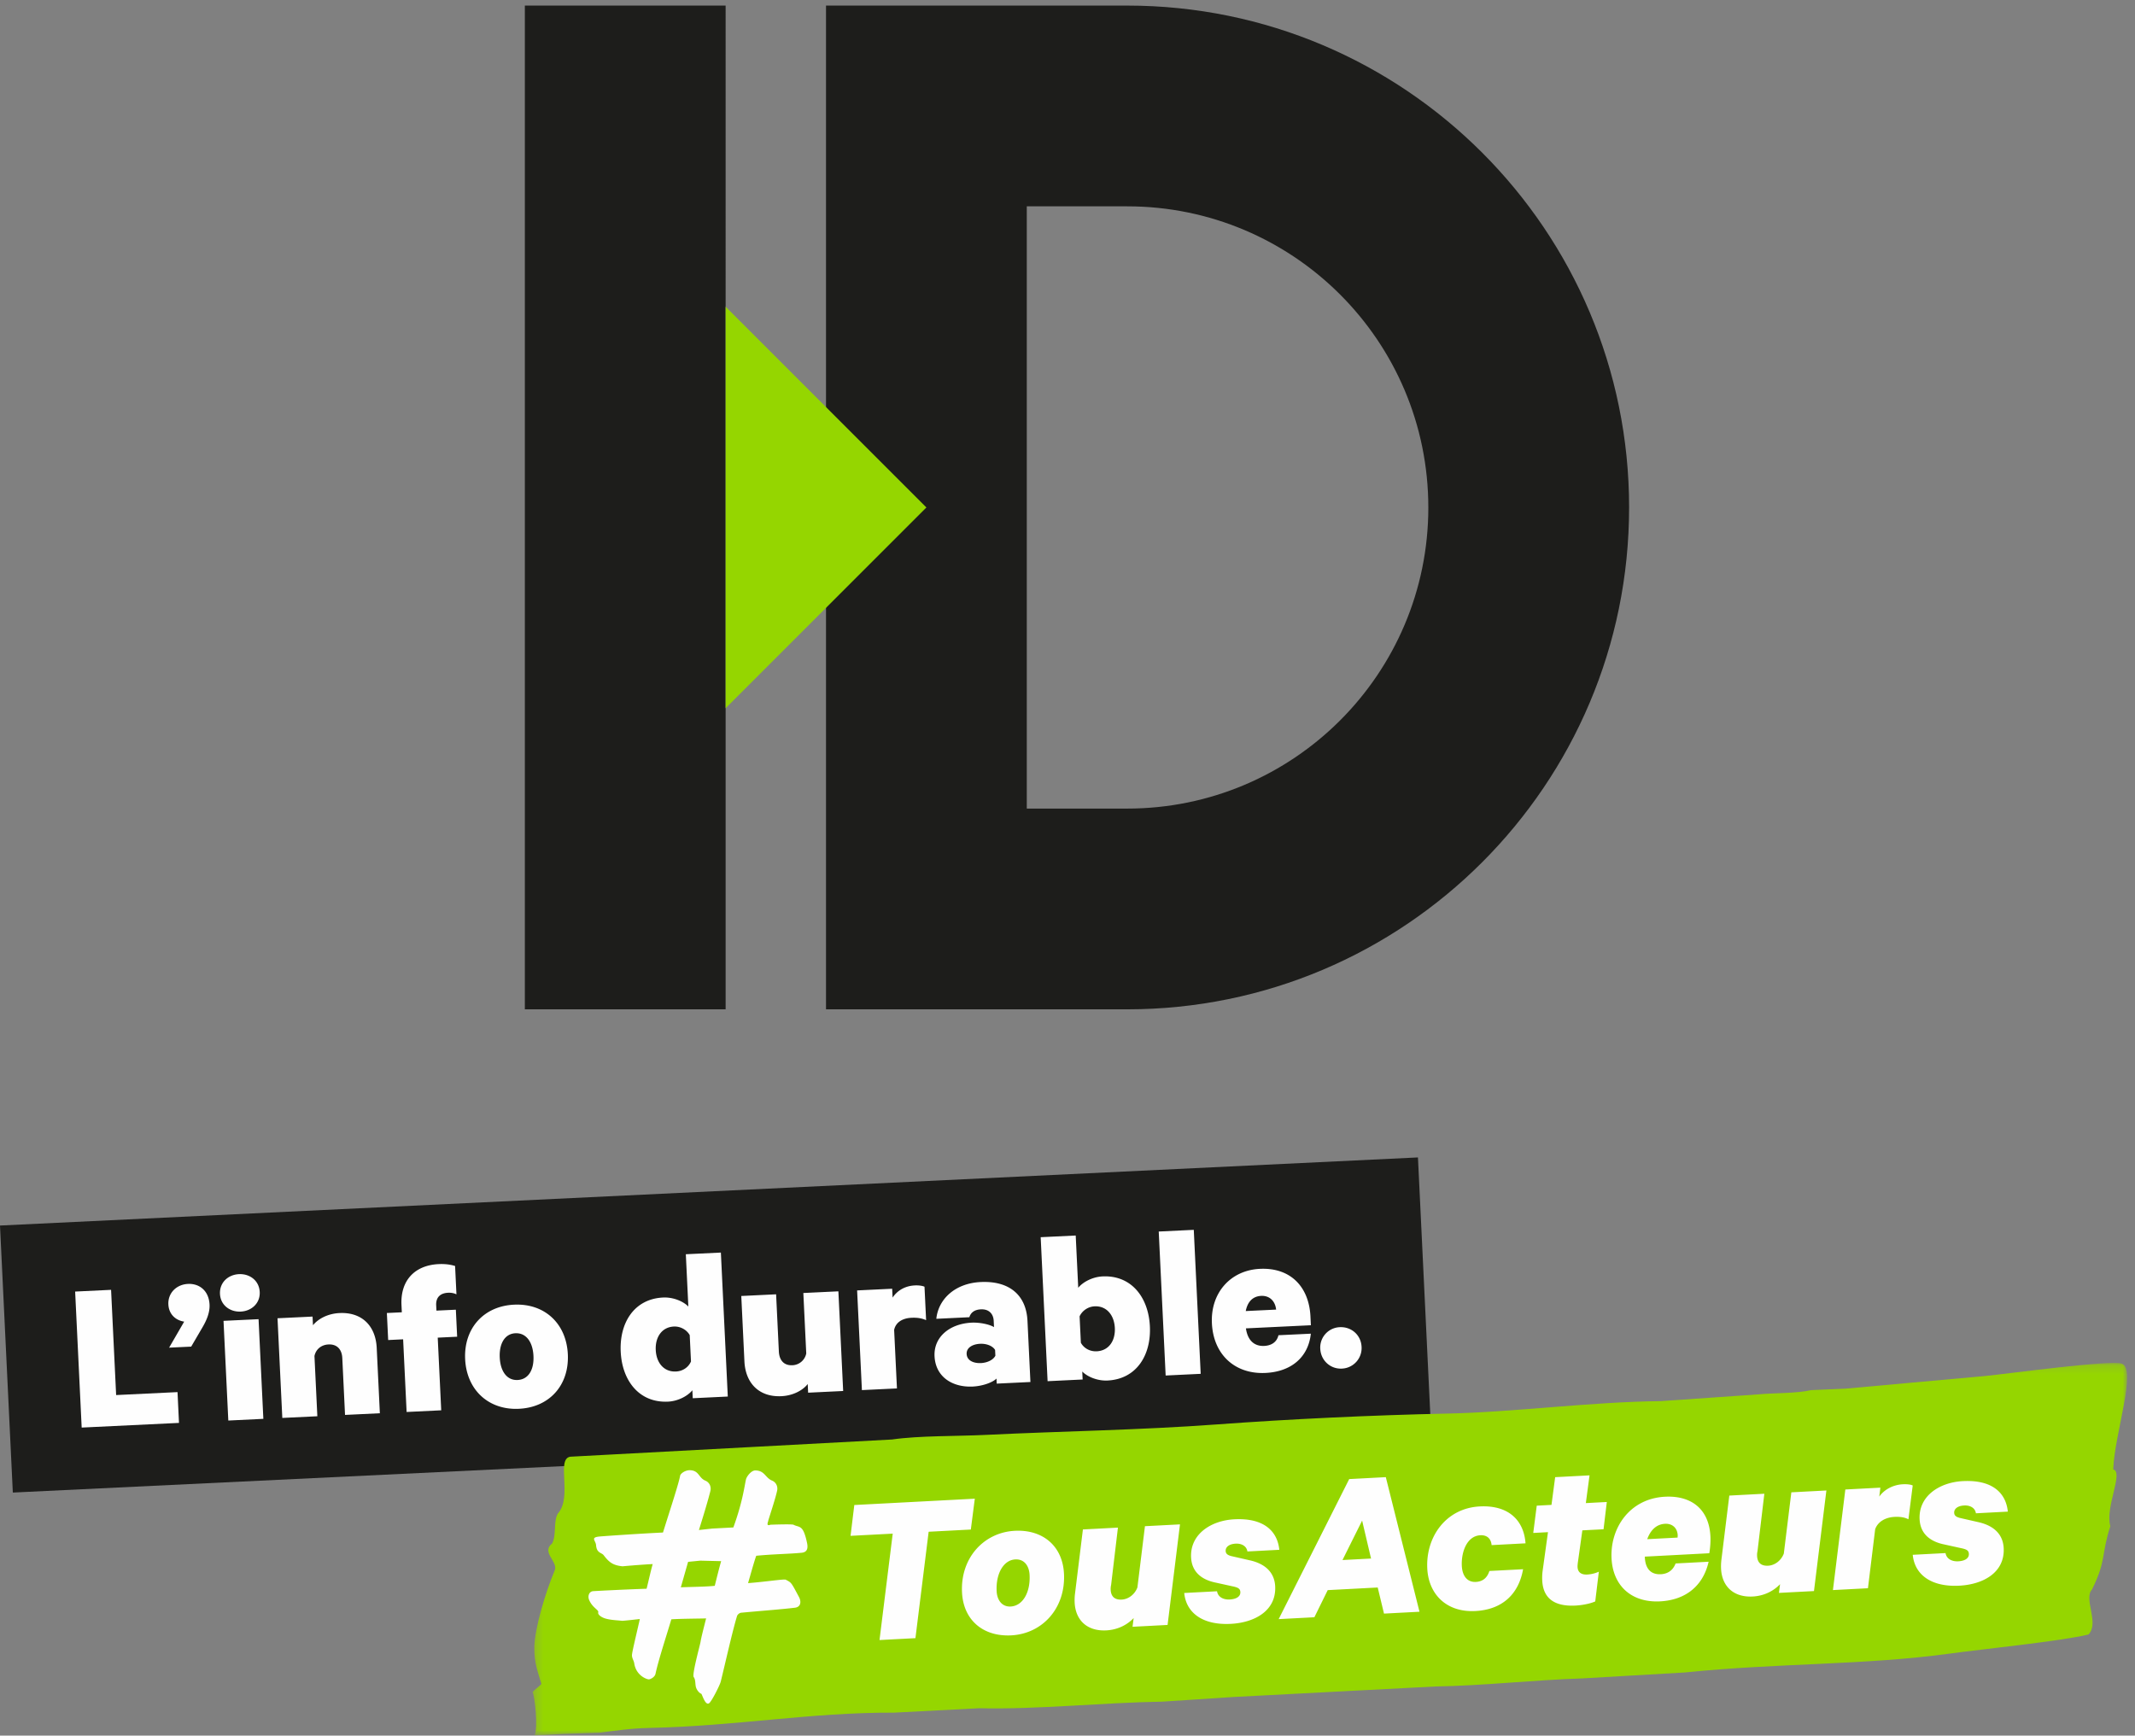 <svg xmlns="http://www.w3.org/2000/svg" xmlns:xlink="http://www.w3.org/1999/xlink" width="246" height="200" viewBox="0 0 246 200">
    <rect x="0" y="0" width="246" height="200" fill="#808080" stroke="none"/>
    <defs>
        <path id="a" d="M.27.166h183.728v42.92H.27z"/>
    </defs>
    <g fill="none" fill-rule="evenodd">
        <path fill="#1D1D1B" d="M60.475 116.31h23.133V.643H60.475zM187.71 58.477c0-31.941-25.894-57.834-57.835-57.834H95.176V116.31h34.699c31.941 0 57.834-25.893 57.834-57.833m-23.133 0c0 19.164-15.536 34.7-34.7 34.7h-11.567v-69.4h11.566c19.165 0 34.7 15.536 34.7 34.7"/>
        <path fill="#95D600" d="M83.609 35.343V81.61l23.134-23.133z"/>
        <path fill="#1D1D1B" d="M0 141.224l1.478 30.77 163.38-7.848-1.478-30.77z"/>
        <path fill="#FEFEFE" d="M8.658 148.833l4.141-.2.583 12.126 7.072-.34.17 3.548-11.213.539z"/>
        <g>
            <path fill="#FEFEFE" d="M21.222 152.297c-.935-.134-1.766-.81-1.822-1.985-.063-1.3.92-2.296 2.258-2.36 1.286-.062 2.408.755 2.487 2.388.043.92-.35 1.834-.852 2.676l-1.262 2.16-2.546.12 1.737-2.999zM30.344 163.5l-4.038.195-.552-11.488 4.038-.193.552 11.486zm-2.605-12.36c-1.235.06-2.33-.733-2.392-2.034-.064-1.328.95-2.22 2.185-2.28 1.234-.06 2.33.732 2.393 2.06.062 1.301-.951 2.195-2.186 2.254zM31.977 151.909l4.037-.194.049.996c.608-.746 1.714-1.337 3.052-1.401 2.571-.124 4.169 1.463 4.291 4.015l.362 7.53-4.013.193-.315-6.56c-.045-.944-.566-1.61-1.595-1.56-.798.037-1.444.53-1.612 1.331l.333 6.943-4.037.193-.552-11.486zM52.594 149.153c-.29-.14-.602-.2-.962-.183-.9.042-1.418.528-1.374 1.446l.029.613 2.238-.107.15 3.114-2.238.108.402 8.372-3.987.192-.402-8.373-1.723.083-.15-3.115 1.723-.082-.04-.843c-.133-2.756 1.456-4.573 4.285-4.71.772-.037 1.395.062 1.892.217l.157 3.268zM59.382 153.637c-1.234.06-1.875 1.216-1.8 2.799.076 1.582.824 2.646 2.058 2.587 1.26-.061 1.903-1.192 1.827-2.774-.076-1.583-.825-2.673-2.085-2.612m.418 8.704c-3.498.17-6.033-2.166-6.204-5.714-.17-3.548 2.13-6.115 5.628-6.283 3.523-.17 6.033 2.166 6.203 5.715.17 3.548-2.104 6.113-5.627 6.282M79.47 153.849c-.338-.599-1.055-1.024-1.826-.986-1.389.066-2.158 1.228-2.086 2.709.07 1.48.947 2.539 2.335 2.472.798-.038 1.446-.505 1.724-1.157l-.146-3.038zm.306 6.356c-.511.638-1.615 1.254-2.799 1.312-3.343.16-5.298-2.432-5.457-5.751-.16-3.318 1.538-6.086 4.881-6.247 1.183-.057 2.342.45 2.912 1.038l-.29-6.025 4.038-.193.797 16.591-4.038.194-.044-.92zM97.152 160.291l-4.037.195-.048-.997c-.583.746-1.715 1.337-3.026 1.4-2.547.123-4.144-1.464-4.267-4.016l-.361-7.53 4.012-.194.317 6.586c.046.97.542 1.637 1.57 1.588a1.693 1.693 0 0 0 1.586-1.356l-.335-6.969 4.038-.193.551 11.486zM106.71 152.13c-.502-.23-1.046-.307-1.69-.276-1.106.053-1.828.575-1.995 1.4l.324 6.74-4.038.194-.552-11.487 4.038-.195.05 1.022c.528-.793 1.404-1.347 2.561-1.403.515-.025.93.058 1.116.152l.185 3.854zM114.657 155.562c-.28-.472-.989-.746-1.735-.71-.797.038-1.579.408-1.542 1.174.038.792.851 1.085 1.649 1.047.746-.036 1.425-.375 1.66-.847l-.032-.664zm.187 3.88l-.028-.587c-.368.401-1.506.865-2.74.924-2.289.11-4.28-1.074-4.396-3.499-.106-2.22 1.754-3.743 4.274-3.864.952-.045 2.098.207 2.577.516l-.035-.74c-.036-.74-.504-1.358-1.481-1.31-.746.035-1.168.388-1.323.907l-3.806.183c.227-2.237 2.123-4.093 5.107-4.237 3.292-.157 5.253 1.488 5.396 4.475l.339 7.045-3.884.186zM124.54 154.73c.339.622 1.03 1.024 1.827.985 1.388-.066 2.158-1.203 2.087-2.684-.07-1.48-.948-2.564-2.337-2.497-.77.037-1.443.53-1.723 1.156l.146 3.04zm.204 4.236l-4.038.194-.797-16.592 4.037-.194.29 6.024c.51-.639 1.616-1.254 2.799-1.311 3.343-.161 5.298 2.432 5.457 5.75.16 3.318-1.537 6.086-4.881 6.247-1.183.057-2.342-.45-2.911-1.037l.044.92zM138.347 158.312l-4.038.195-.797-16.592 4.038-.195zM143.54 151.078l3.498-.167c-.097-.943-.722-1.629-1.725-1.58-.952.046-1.567.663-1.773 1.747zm7.499 2.608c-.284 2.675-2.213 4.379-5.222 4.524-3.55.17-6.007-2.143-6.178-5.716-.17-3.548 2.18-6.118 5.524-6.279 3.55-.17 5.669 2.083 5.833 5.503l.047.996-7.484.36c.195 1.372.951 2.077 2.109 2.022.822-.04 1.448-.428 1.64-1.231l3.73-.179zM154.377 152.937c1.338-.064 2.442.906 2.507 2.26a2.37 2.37 0 0 1-2.277 2.514c-1.312.063-2.416-.933-2.482-2.286a2.344 2.344 0 0 1 2.252-2.488"/>
            <g transform="translate(61.093 156.892)">
                <mask id="b" fill="#fff">
                    <use xlink:href="#a"/>
                </mask>
                <path fill="#95D600" d="M182.066 18.972c-1.082 3.363-.435 3.898-2.11 7.297-1.015 1.057.875 3.847-.404 5.187-3.014.754-12.292 1.696-15.903 2.193-9.9 1.362-19.779 1.078-30.573 2.182l-11.848.687c-5.455.172-11.599.854-16.926.93l-23.241 1.21-8.197.537c-7.12.121-14.46.92-21.15.761l-9.791.508c-9.753-.034-18.055 1.547-28.302 1.765-2.107.044-4.184.366-5.613.546l-4.142.137-3.347.175c.378-1.03.028-4.414-.249-4.98.087-.184.928-.776 1.015-.96-.379-1.321-.827-2.336-.811-4.182.018-2.133 1.24-6.24 2.353-8.903.415-.99-1.597-2.075-.3-3.096.52-1.003.124-2.5.65-3.433 1.732-1.92-.222-6.308 1.441-6.562l37.07-1.983c3.13-.454 7.429-.364 10.903-.535 8.624-.425 17.656-.547 26.565-1.205 8.17-.604 17.914-1.07 26.507-1.246 7.613-.156 16.597-1.361 24.627-1.435 3.726-.26 7.455-.518 11.182-.777 1.733-.17 4.532-.106 6.097-.49 1.32-.056 2.642-.112 3.962-.17l16.075-1.454c2.538-.251 14.549-1.888 15.759-1.43 1.815.564-.833 8.155-.968 12.192 1.237.29-.963 4.37-.331 6.534" mask="url(#b)"/>
            </g>
            <path fill="#FEFEFE" d="M98.435 173.429l13.885-.728-.458 3.555-4.86.254-1.523 12.262-4.14.217 1.523-12.261-4.86.254zM118.632 181.48c-.057-1.072-.64-1.834-1.642-1.781-1.388.072-2.258 1.679-2.153 3.67.054 1.045.636 1.808 1.613 1.757 1.414-.074 2.286-1.655 2.182-3.645m-7.784 2.046c-.21-4.008 2.524-6.94 6.073-7.126 3.214-.169 5.505 1.733 5.673 4.923.21 4.007-2.499 6.939-6.073 7.126-3.214.168-5.506-1.733-5.673-4.923M134.53 187.25l-4.036.211.128-1.004c-.685.726-1.76 1.346-3.15 1.419-2.185.114-3.54-1.146-3.647-3.188a6.009 6.009 0 0 1 .028-.948l.922-7.495 4.036-.212-.787 6.619c-.042.18-.058.36-.047.565.036.69.395 1.157 1.27 1.11.796-.04 1.514-.616 1.808-1.4l.868-7.057 4.038-.21-1.43 11.59zM140.23 183.368c.113.685.747.984 1.467.947.72-.038 1.247-.32 1.219-.857-.02-.383-.234-.526-.938-.667l-1.878-.414c-1.72-.345-2.775-1.288-2.859-2.895-.14-2.68 2.277-4.265 4.978-4.407 3.394-.178 4.969 1.352 5.186 3.515l-3.677.193c-.082-.584-.617-.94-1.363-.9-.668.034-1.168.341-1.14.852.017.332.256.473.648.58l2.193.5c1.879.438 2.787 1.517 2.863 2.971.147 2.807-2.334 4.192-5.11 4.338-3.24.17-5.146-1.266-5.37-3.558l3.78-.198zM154.685 179.77l3.29-.173-1.027-4.372-2.263 4.545zm4.992-9.551l3.88 15.51-4.089.214-.724-3.008-5.76.302-1.538 3.126-4.114.216 8.127-16.138 4.218-.222zM175.494 180.829c-.497 2.816-2.335 4.652-5.497 4.818-3.318.174-5.387-1.919-5.542-4.88-.193-3.674 2.161-6.971 6.044-7.174 3.291-.173 5.085 1.575 5.276 4.252l-3.908.206c-.061-.688-.474-1.178-1.297-1.136-1.595.084-2.216 2.01-2.135 3.541.063 1.2.666 1.885 1.618 1.835.874-.046 1.337-.556 1.558-1.26l3.883-.202zM178.362 176.559l-1.697.09.402-3.145 1.698-.089.425-3.195 3.96-.208-.425 3.196 2.416-.127-.376 3.143-2.443.127-.525 3.764c-.016.18-.035.309-.027.462.034.638.46.897 1.128.862a3.781 3.781 0 0 0 1.324-.325l-.414 3.425c-.503.231-1.395.431-2.27.477-2.365.125-3.727-.777-3.837-2.87a6.008 6.008 0 0 1 .044-1.128l.617-4.46zM189.8 177.366l3.496-.183c-.002-.05.017-.18.012-.282-.043-.816-.612-1.35-1.46-1.306-1.08.058-1.712.833-2.049 1.771zm7.071 2.6c-.605 2.692-2.553 4.407-5.587 4.566-3.292.172-5.432-1.79-5.597-4.928-.184-3.522 2.089-6.917 6.15-7.129 3.086-.162 5.08 1.473 5.24 4.536.032.587-.01 1.28-.128 1.977l-7.43.39.004.102c.069 1.302.697 1.984 1.854 1.924.798-.042 1.395-.458 1.689-1.24l3.805-.199zM209.011 183.346l-4.037.211.128-1.004c-.685.726-1.76 1.346-3.149 1.42-2.186.114-3.54-1.146-3.647-3.188a6.017 6.017 0 0 1 .027-.949l.922-7.494 4.037-.212-.788 6.619c-.042.18-.058.36-.047.565.036.69.395 1.156 1.27 1.11.797-.042 1.515-.617 1.809-1.4l.867-7.057 4.038-.212-1.43 11.591zM219.894 175.073c-.45-.232-.97-.307-1.613-.274-1.08.057-1.929.588-2.22 1.422l-.83 6.799-4.036.212 1.429-11.591 4.037-.212-.127 1.03c.576-.823 1.605-1.363 2.71-1.42.566-.03.984.05 1.143.143l-.493 3.89zM224.17 178.97c.114.684.749.983 1.468.946.72-.038 1.247-.321 1.22-.857-.021-.383-.235-.526-.938-.667l-1.878-.414c-1.72-.345-2.776-1.288-2.86-2.896-.14-2.68 2.279-4.265 4.978-4.406 3.394-.178 4.97 1.352 5.187 3.515l-3.678.193c-.082-.585-.617-.94-1.362-.9-.669.034-1.168.341-1.14.852.016.332.255.472.649.58l2.191.5c1.88.438 2.787 1.516 2.863 2.971.147 2.807-2.333 4.192-5.109 4.338-3.24.17-5.147-1.266-5.37-3.558l3.78-.198zM71.742 180.492c.54-.055 2.767-.233 3.464-.255-.238.819-.5 2.052-.704 2.84-2.06.065-5.328.228-6.154.279-.444.025-.664.528-.47 1.006.389.923 1.13 1.148 1.052 1.43-.08.28.384.577.766.699.586.187 1.292.213 1.997.28.22.005 1.742-.174 2.028-.202-.134.663-.833 3.521-.896 4.058-.055.41.202.695.255 1.048.207 1.39 1.41 1.842 1.685 1.846.122.002.677-.212.767-.653.346-1.609 1.308-4.534 1.822-6.266 1.112-.078 3.435-.083 4.005-.106-.207.85-.547 2.105-.647 2.736-.091.474-.987 3.731-.782 4.019.264.36.13.877.3 1.286.155.371.437.608.574.643.085.022.447 1.392.894 1.097.29-.19 1.224-2.042 1.344-2.482.413-1.64 1.348-5.845 1.894-7.61a.684.684 0 0 1 .43-.341c2.64-.247 4.561-.38 6.218-.578.732-.084.739-.748.482-1.226-.94-1.754-.858-1.646-1.532-2.005-.185-.097-2.499.263-4.341.394.236-.788.679-2.427.943-3.15 1.94-.194 3.92-.212 5.256-.351.732-.084.704-.685.578-1.225-.449-2.064-.863-1.644-1.539-2.001-.122-.065-1.46-.046-2.63-.001-.007 0-.015-.005-.022-.002-.575.236-.25-.368-.244-.517a.07.07 0 0 1 .005-.026c.386-1.222.82-2.553.994-3.338.124-.504-.1-1.013-.594-1.21-.772-.329-.828-1.148-1.903-1.164-.505-.007-1.036.756-1.084 1.04-.17.725-.378 2.567-1.453 5.53l-2.44.129-1.528.167c.544-1.732 1.069-3.476 1.317-4.485.125-.505-.099-1.014-.593-1.21-.772-.329-.704-1.18-1.78-1.196-.504-.007-1.064.364-1.113.648-.184.978-1.078 3.666-1.973 6.532-2.57.12-6.346.38-7.24.453-1.198.099-.502.467-.47 1.005.072.92.624.85.86 1.137.618.8 1.038 1.186 2.202 1.298zm7.542-.513l1.4-.138 2.409.058c-.238.82-.53 2.02-.736 2.84-.924.113-2.862.125-3.909.174l.836-2.934z"/>
        </g>
    </g>
</svg>

